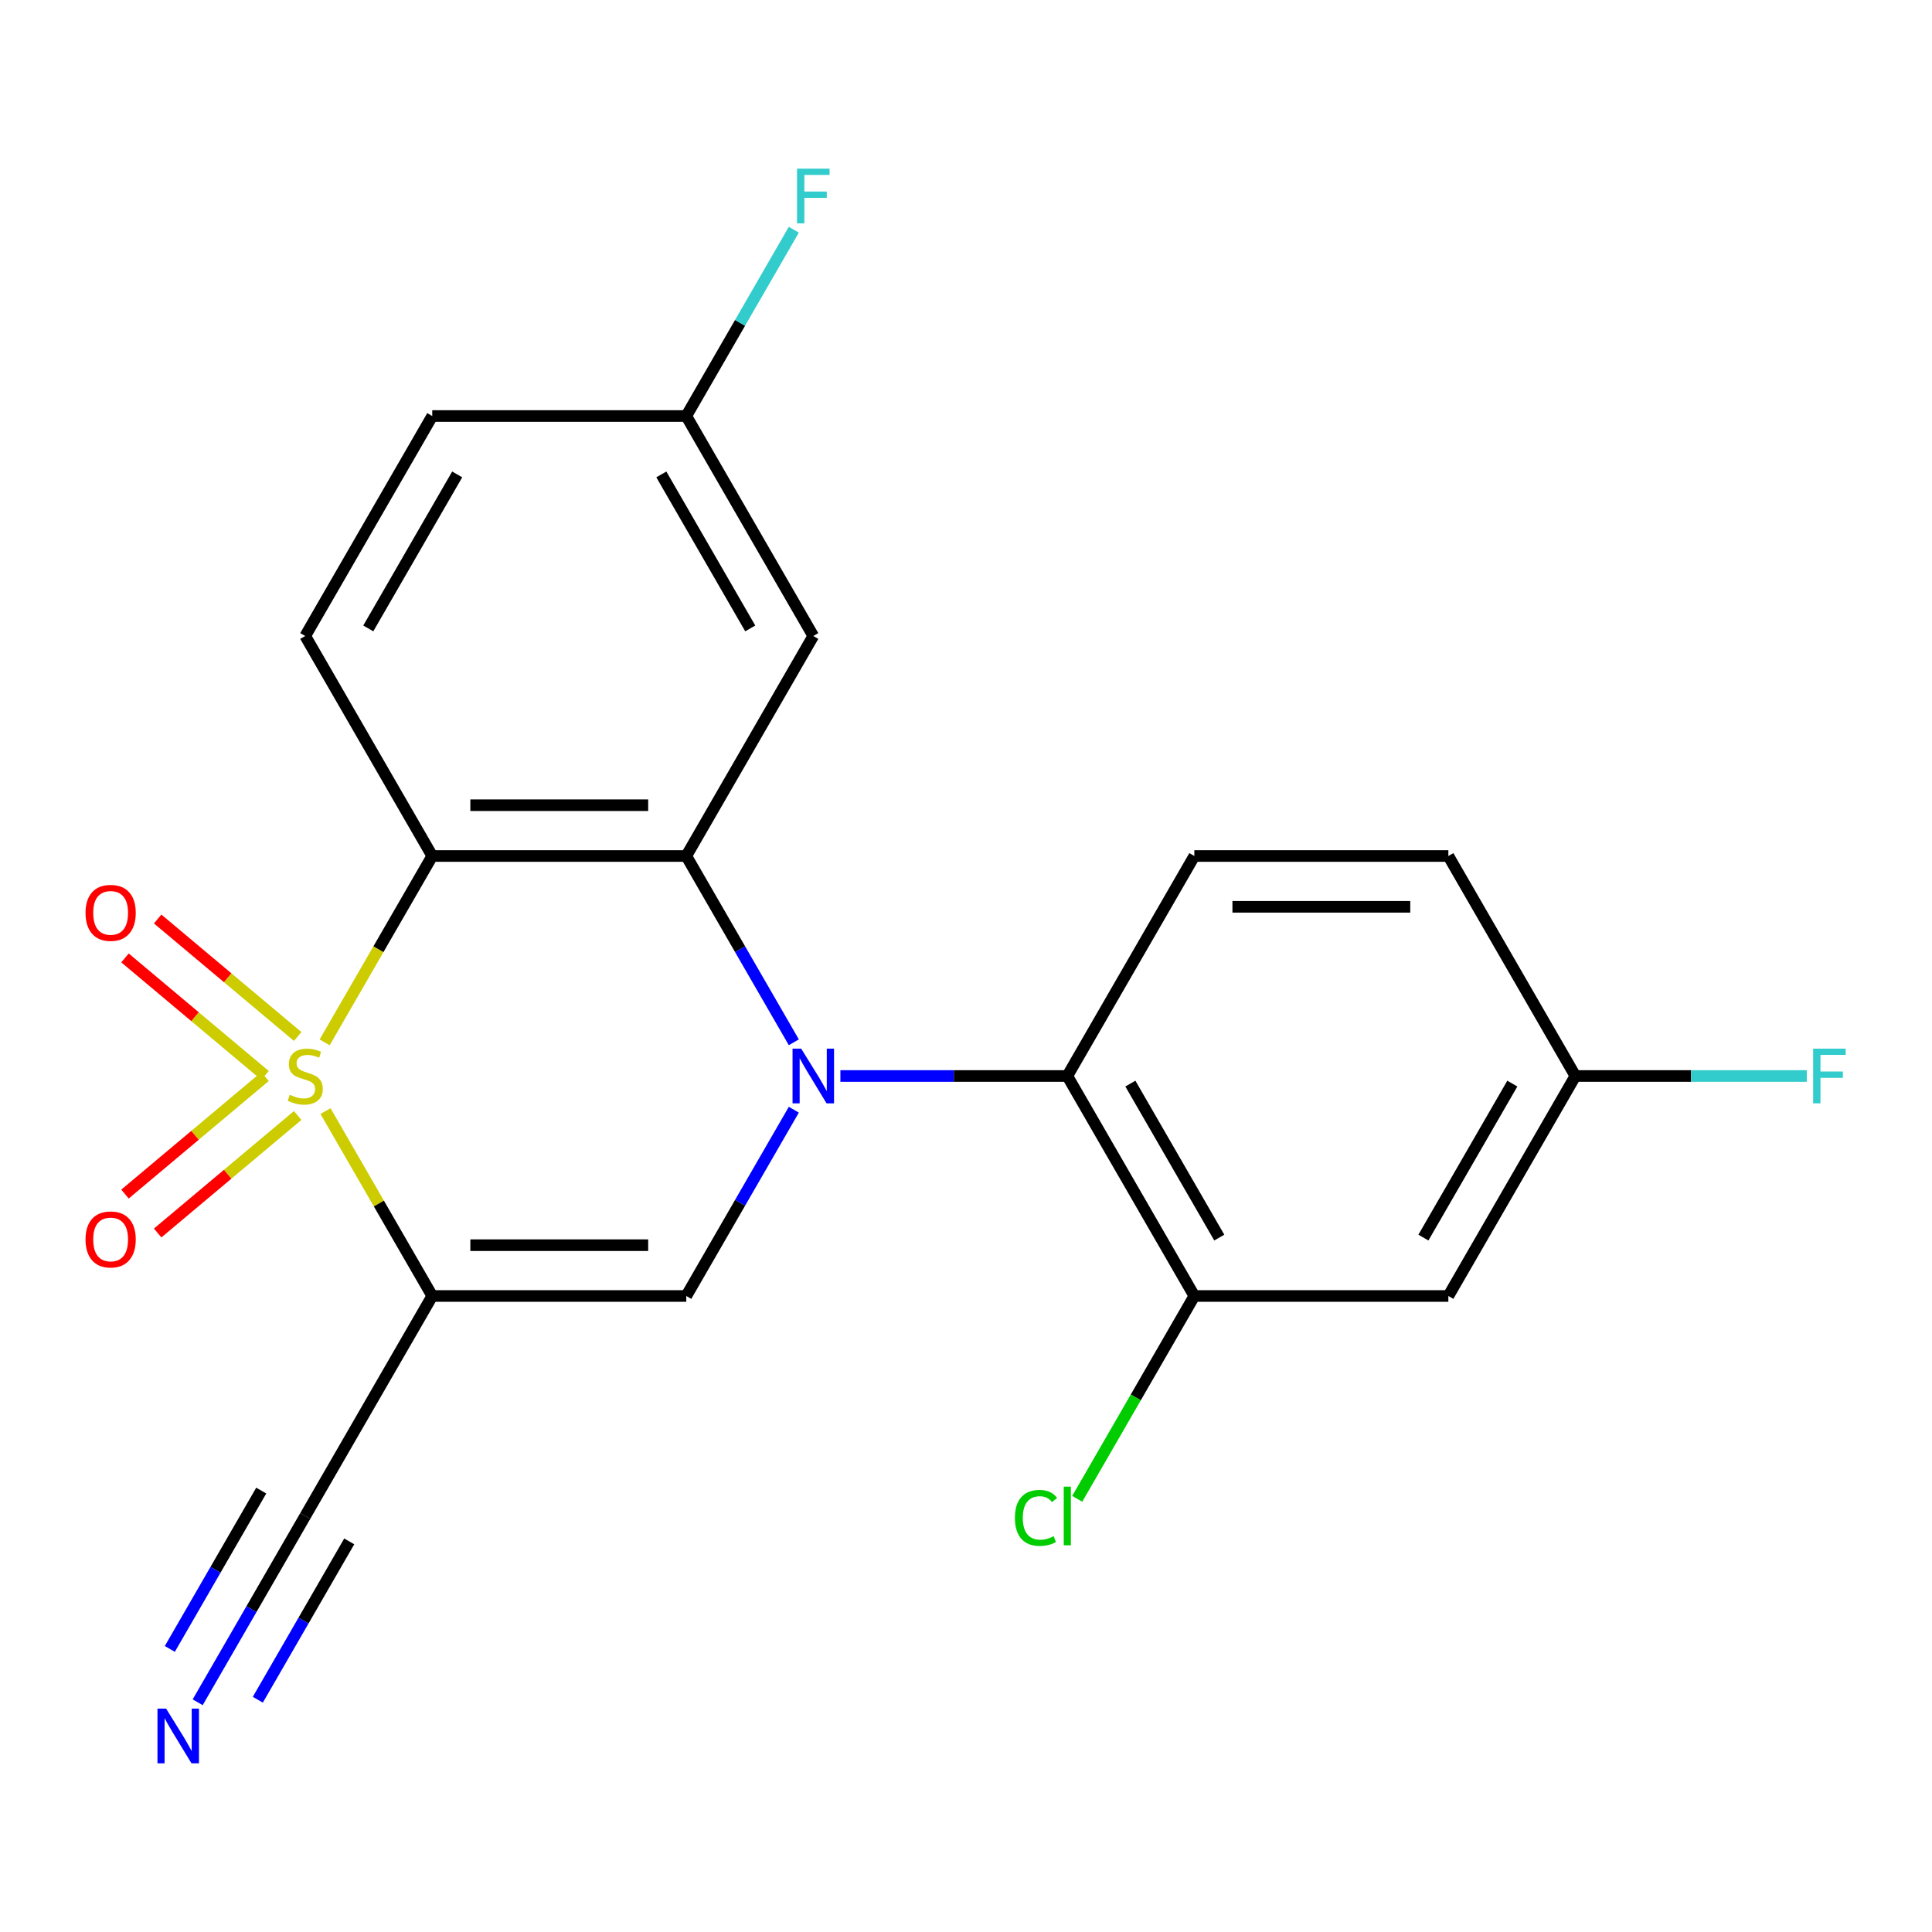 <?xml version='1.0' encoding='iso-8859-1'?>
<svg version='1.1' baseProfile='full'
              xmlns='http://www.w3.org/2000/svg'
                      xmlns:rdkit='http://www.rdkit.org/xml'
                      xmlns:xlink='http://www.w3.org/1999/xlink'
                  xml:space='preserve'
width='1000px' height='1000px' viewBox='0 0 1000 1000'>
<!-- END OF HEADER -->
<rect style='opacity:1.0;fill:#FFFFFF;stroke:none' width='1000' height='1000' x='0' y='0'> </rect>
<path class='bond-1' d='M 168.479,575.101 L 196.105,622.952' style='fill:none;fill-rule:evenodd;stroke:#CCCC00;stroke-width:6px;stroke-linecap:butt;stroke-linejoin:miter;stroke-opacity:1' />
<path class='bond-1' d='M 196.105,622.952 L 223.732,670.803' style='fill:none;fill-rule:evenodd;stroke:#000000;stroke-width:6px;stroke-linecap:butt;stroke-linejoin:miter;stroke-opacity:1' />
<path class='bond-2' d='M 168.04,539.527 L 195.886,491.296' style='fill:none;fill-rule:evenodd;stroke:#CCCC00;stroke-width:6px;stroke-linecap:butt;stroke-linejoin:miter;stroke-opacity:1' />
<path class='bond-2' d='M 195.886,491.296 L 223.732,443.066' style='fill:none;fill-rule:evenodd;stroke:#000000;stroke-width:6px;stroke-linecap:butt;stroke-linejoin:miter;stroke-opacity:1' />
<path class='bond-8' d='M 154.075,536.485 L 117.839,506.079' style='fill:none;fill-rule:evenodd;stroke:#CCCC00;stroke-width:6px;stroke-linecap:butt;stroke-linejoin:miter;stroke-opacity:1' />
<path class='bond-8' d='M 117.839,506.079 L 81.603,475.674' style='fill:none;fill-rule:evenodd;stroke:#FF0000;stroke-width:6px;stroke-linecap:butt;stroke-linejoin:miter;stroke-opacity:1' />
<path class='bond-8' d='M 137.171,556.629 L 100.935,526.224' style='fill:none;fill-rule:evenodd;stroke:#CCCC00;stroke-width:6px;stroke-linecap:butt;stroke-linejoin:miter;stroke-opacity:1' />
<path class='bond-8' d='M 100.935,526.224 L 64.699,495.818' style='fill:none;fill-rule:evenodd;stroke:#FF0000;stroke-width:6px;stroke-linecap:butt;stroke-linejoin:miter;stroke-opacity:1' />
<path class='bond-9' d='M 137.171,557.239 L 100.935,587.645' style='fill:none;fill-rule:evenodd;stroke:#CCCC00;stroke-width:6px;stroke-linecap:butt;stroke-linejoin:miter;stroke-opacity:1' />
<path class='bond-9' d='M 100.935,587.645 L 64.699,618.05' style='fill:none;fill-rule:evenodd;stroke:#FF0000;stroke-width:6px;stroke-linecap:butt;stroke-linejoin:miter;stroke-opacity:1' />
<path class='bond-9' d='M 154.075,577.384 L 117.839,607.789' style='fill:none;fill-rule:evenodd;stroke:#CCCC00;stroke-width:6px;stroke-linecap:butt;stroke-linejoin:miter;stroke-opacity:1' />
<path class='bond-9' d='M 117.839,607.789 L 81.603,638.195' style='fill:none;fill-rule:evenodd;stroke:#FF0000;stroke-width:6px;stroke-linecap:butt;stroke-linejoin:miter;stroke-opacity:1' />
<path class='bond-0' d='M 410.885,539.487 L 383.051,491.276' style='fill:none;fill-rule:evenodd;stroke:#0000FF;stroke-width:6px;stroke-linecap:butt;stroke-linejoin:miter;stroke-opacity:1' />
<path class='bond-0' d='M 383.051,491.276 L 355.216,443.066' style='fill:none;fill-rule:evenodd;stroke:#000000;stroke-width:6px;stroke-linecap:butt;stroke-linejoin:miter;stroke-opacity:1' />
<path class='bond-5' d='M 434.985,556.934 L 493.714,556.934' style='fill:none;fill-rule:evenodd;stroke:#0000FF;stroke-width:6px;stroke-linecap:butt;stroke-linejoin:miter;stroke-opacity:1' />
<path class='bond-5' d='M 493.714,556.934 L 552.442,556.934' style='fill:none;fill-rule:evenodd;stroke:#000000;stroke-width:6px;stroke-linecap:butt;stroke-linejoin:miter;stroke-opacity:1' />
<path class='bond-22' d='M 410.885,574.381 L 383.051,622.592' style='fill:none;fill-rule:evenodd;stroke:#0000FF;stroke-width:6px;stroke-linecap:butt;stroke-linejoin:miter;stroke-opacity:1' />
<path class='bond-22' d='M 383.051,622.592 L 355.216,670.803' style='fill:none;fill-rule:evenodd;stroke:#000000;stroke-width:6px;stroke-linecap:butt;stroke-linejoin:miter;stroke-opacity:1' />
<path class='bond-4' d='M 223.732,670.803 L 355.216,670.803' style='fill:none;fill-rule:evenodd;stroke:#000000;stroke-width:6px;stroke-linecap:butt;stroke-linejoin:miter;stroke-opacity:1' />
<path class='bond-4' d='M 243.455,644.506 L 335.494,644.506' style='fill:none;fill-rule:evenodd;stroke:#000000;stroke-width:6px;stroke-linecap:butt;stroke-linejoin:miter;stroke-opacity:1' />
<path class='bond-6' d='M 223.732,670.803 L 157.99,784.671' style='fill:none;fill-rule:evenodd;stroke:#000000;stroke-width:6px;stroke-linecap:butt;stroke-linejoin:miter;stroke-opacity:1' />
<path class='bond-3' d='M 223.732,443.066 L 355.216,443.066' style='fill:none;fill-rule:evenodd;stroke:#000000;stroke-width:6px;stroke-linecap:butt;stroke-linejoin:miter;stroke-opacity:1' />
<path class='bond-3' d='M 243.455,416.769 L 335.494,416.769' style='fill:none;fill-rule:evenodd;stroke:#000000;stroke-width:6px;stroke-linecap:butt;stroke-linejoin:miter;stroke-opacity:1' />
<path class='bond-11' d='M 223.732,443.066 L 157.99,329.197' style='fill:none;fill-rule:evenodd;stroke:#000000;stroke-width:6px;stroke-linecap:butt;stroke-linejoin:miter;stroke-opacity:1' />
<path class='bond-10' d='M 355.216,443.066 L 420.958,329.197' style='fill:none;fill-rule:evenodd;stroke:#000000;stroke-width:6px;stroke-linecap:butt;stroke-linejoin:miter;stroke-opacity:1' />
<path class='bond-7' d='M 552.442,556.934 L 618.184,670.803' style='fill:none;fill-rule:evenodd;stroke:#000000;stroke-width:6px;stroke-linecap:butt;stroke-linejoin:miter;stroke-opacity:1' />
<path class='bond-7' d='M 585.077,560.866 L 631.097,640.574' style='fill:none;fill-rule:evenodd;stroke:#000000;stroke-width:6px;stroke-linecap:butt;stroke-linejoin:miter;stroke-opacity:1' />
<path class='bond-14' d='M 552.442,556.934 L 618.184,443.066' style='fill:none;fill-rule:evenodd;stroke:#000000;stroke-width:6px;stroke-linecap:butt;stroke-linejoin:miter;stroke-opacity:1' />
<path class='bond-12' d='M 157.99,784.671 L 130.156,832.882' style='fill:none;fill-rule:evenodd;stroke:#000000;stroke-width:6px;stroke-linecap:butt;stroke-linejoin:miter;stroke-opacity:1' />
<path class='bond-12' d='M 130.156,832.882 L 102.321,881.093' style='fill:none;fill-rule:evenodd;stroke:#0000FF;stroke-width:6px;stroke-linecap:butt;stroke-linejoin:miter;stroke-opacity:1' />
<path class='bond-12' d='M 135.216,771.523 L 111.557,812.502' style='fill:none;fill-rule:evenodd;stroke:#000000;stroke-width:6px;stroke-linecap:butt;stroke-linejoin:miter;stroke-opacity:1' />
<path class='bond-12' d='M 111.557,812.502 L 87.898,853.481' style='fill:none;fill-rule:evenodd;stroke:#0000FF;stroke-width:6px;stroke-linecap:butt;stroke-linejoin:miter;stroke-opacity:1' />
<path class='bond-12' d='M 180.764,797.82 L 157.104,838.799' style='fill:none;fill-rule:evenodd;stroke:#000000;stroke-width:6px;stroke-linecap:butt;stroke-linejoin:miter;stroke-opacity:1' />
<path class='bond-12' d='M 157.104,838.799 L 133.445,879.778' style='fill:none;fill-rule:evenodd;stroke:#0000FF;stroke-width:6px;stroke-linecap:butt;stroke-linejoin:miter;stroke-opacity:1' />
<path class='bond-13' d='M 618.184,670.803 L 749.668,670.803' style='fill:none;fill-rule:evenodd;stroke:#000000;stroke-width:6px;stroke-linecap:butt;stroke-linejoin:miter;stroke-opacity:1' />
<path class='bond-17' d='M 618.184,670.803 L 587.877,723.297' style='fill:none;fill-rule:evenodd;stroke:#000000;stroke-width:6px;stroke-linecap:butt;stroke-linejoin:miter;stroke-opacity:1' />
<path class='bond-17' d='M 587.877,723.297 L 557.569,775.791' style='fill:none;fill-rule:evenodd;stroke:#00CC00;stroke-width:6px;stroke-linecap:butt;stroke-linejoin:miter;stroke-opacity:1' />
<path class='bond-23' d='M 420.958,329.197 L 355.216,215.329' style='fill:none;fill-rule:evenodd;stroke:#000000;stroke-width:6px;stroke-linecap:butt;stroke-linejoin:miter;stroke-opacity:1' />
<path class='bond-23' d='M 388.323,325.265 L 342.304,245.557' style='fill:none;fill-rule:evenodd;stroke:#000000;stroke-width:6px;stroke-linecap:butt;stroke-linejoin:miter;stroke-opacity:1' />
<path class='bond-18' d='M 157.99,329.197 L 223.732,215.329' style='fill:none;fill-rule:evenodd;stroke:#000000;stroke-width:6px;stroke-linecap:butt;stroke-linejoin:miter;stroke-opacity:1' />
<path class='bond-18' d='M 190.625,325.265 L 236.644,245.557' style='fill:none;fill-rule:evenodd;stroke:#000000;stroke-width:6px;stroke-linecap:butt;stroke-linejoin:miter;stroke-opacity:1' />
<path class='bond-24' d='M 749.668,670.803 L 815.41,556.934' style='fill:none;fill-rule:evenodd;stroke:#000000;stroke-width:6px;stroke-linecap:butt;stroke-linejoin:miter;stroke-opacity:1' />
<path class='bond-24' d='M 736.756,640.574 L 782.775,560.866' style='fill:none;fill-rule:evenodd;stroke:#000000;stroke-width:6px;stroke-linecap:butt;stroke-linejoin:miter;stroke-opacity:1' />
<path class='bond-19' d='M 618.184,443.066 L 749.668,443.066' style='fill:none;fill-rule:evenodd;stroke:#000000;stroke-width:6px;stroke-linecap:butt;stroke-linejoin:miter;stroke-opacity:1' />
<path class='bond-19' d='M 637.907,469.363 L 729.946,469.363' style='fill:none;fill-rule:evenodd;stroke:#000000;stroke-width:6px;stroke-linecap:butt;stroke-linejoin:miter;stroke-opacity:1' />
<path class='bond-15' d='M 355.216,215.329 L 223.732,215.329' style='fill:none;fill-rule:evenodd;stroke:#000000;stroke-width:6px;stroke-linecap:butt;stroke-linejoin:miter;stroke-opacity:1' />
<path class='bond-21' d='M 355.216,215.329 L 383.051,167.118' style='fill:none;fill-rule:evenodd;stroke:#000000;stroke-width:6px;stroke-linecap:butt;stroke-linejoin:miter;stroke-opacity:1' />
<path class='bond-21' d='M 383.051,167.118 L 410.885,118.907' style='fill:none;fill-rule:evenodd;stroke:#33CCCC;stroke-width:6px;stroke-linecap:butt;stroke-linejoin:miter;stroke-opacity:1' />
<path class='bond-16' d='M 815.41,556.934 L 749.668,443.066' style='fill:none;fill-rule:evenodd;stroke:#000000;stroke-width:6px;stroke-linecap:butt;stroke-linejoin:miter;stroke-opacity:1' />
<path class='bond-20' d='M 815.41,556.934 L 875.299,556.934' style='fill:none;fill-rule:evenodd;stroke:#000000;stroke-width:6px;stroke-linecap:butt;stroke-linejoin:miter;stroke-opacity:1' />
<path class='bond-20' d='M 875.299,556.934 L 935.187,556.934' style='fill:none;fill-rule:evenodd;stroke:#33CCCC;stroke-width:6px;stroke-linecap:butt;stroke-linejoin:miter;stroke-opacity:1' />
<path  class='atom-0' d='M 149.99 566.654
Q 150.31 566.774, 151.63 567.334
Q 152.95 567.894, 154.39 568.254
Q 155.87 568.574, 157.31 568.574
Q 159.99 568.574, 161.55 567.294
Q 163.11 565.974, 163.11 563.694
Q 163.11 562.134, 162.31 561.174
Q 161.55 560.214, 160.35 559.694
Q 159.15 559.174, 157.15 558.574
Q 154.63 557.814, 153.11 557.094
Q 151.63 556.374, 150.55 554.854
Q 149.51 553.334, 149.51 550.774
Q 149.51 547.214, 151.91 545.014
Q 154.35 542.814, 159.15 542.814
Q 162.43 542.814, 166.15 544.374
L 165.23 547.454
Q 161.83 546.054, 159.27 546.054
Q 156.51 546.054, 154.99 547.214
Q 153.47 548.334, 153.51 550.294
Q 153.51 551.814, 154.27 552.734
Q 155.07 553.654, 156.19 554.174
Q 157.35 554.694, 159.27 555.294
Q 161.83 556.094, 163.35 556.894
Q 164.87 557.694, 165.95 559.334
Q 167.07 560.934, 167.07 563.694
Q 167.07 567.614, 164.43 569.734
Q 161.83 571.814, 157.47 571.814
Q 154.95 571.814, 153.03 571.254
Q 151.15 570.734, 148.91 569.814
L 149.99 566.654
' fill='#CCCC00'/>
<path  class='atom-1' d='M 414.698 542.774
L 423.978 557.774
Q 424.898 559.254, 426.378 561.934
Q 427.858 564.614, 427.938 564.774
L 427.938 542.774
L 431.698 542.774
L 431.698 571.094
L 427.818 571.094
L 417.858 554.694
Q 416.698 552.774, 415.458 550.574
Q 414.258 548.374, 413.898 547.694
L 413.898 571.094
L 410.218 571.094
L 410.218 542.774
L 414.698 542.774
' fill='#0000FF'/>
<path  class='atom-9' d='M 44.267 472.498
Q 44.267 465.698, 47.627 461.898
Q 50.987 458.098, 57.267 458.098
Q 63.547 458.098, 66.907 461.898
Q 70.267 465.698, 70.267 472.498
Q 70.267 479.378, 66.867 483.298
Q 63.467 487.178, 57.267 487.178
Q 51.027 487.178, 47.627 483.298
Q 44.267 479.418, 44.267 472.498
M 57.267 483.978
Q 61.587 483.978, 63.907 481.098
Q 66.267 478.178, 66.267 472.498
Q 66.267 466.938, 63.907 464.138
Q 61.587 461.298, 57.267 461.298
Q 52.947 461.298, 50.587 464.098
Q 48.267 466.898, 48.267 472.498
Q 48.267 478.218, 50.587 481.098
Q 52.947 483.978, 57.267 483.978
' fill='#FF0000'/>
<path  class='atom-10' d='M 44.267 641.531
Q 44.267 634.731, 47.627 630.931
Q 50.987 627.131, 57.267 627.131
Q 63.547 627.131, 66.907 630.931
Q 70.267 634.731, 70.267 641.531
Q 70.267 648.411, 66.867 652.331
Q 63.467 656.211, 57.267 656.211
Q 51.027 656.211, 47.627 652.331
Q 44.267 648.451, 44.267 641.531
M 57.267 653.011
Q 61.587 653.011, 63.907 650.131
Q 66.267 647.211, 66.267 641.531
Q 66.267 635.971, 63.907 633.171
Q 61.587 630.331, 57.267 630.331
Q 52.947 630.331, 50.587 633.131
Q 48.267 635.931, 48.267 641.531
Q 48.267 647.251, 50.587 650.131
Q 52.947 653.011, 57.267 653.011
' fill='#FF0000'/>
<path  class='atom-13' d='M 85.988 884.38
L 95.268 899.38
Q 96.188 900.86, 97.668 903.54
Q 99.148 906.22, 99.228 906.38
L 99.228 884.38
L 102.988 884.38
L 102.988 912.7
L 99.108 912.7
L 89.148 896.3
Q 87.988 894.38, 86.748 892.18
Q 85.548 889.98, 85.188 889.3
L 85.188 912.7
L 81.508 912.7
L 81.508 884.38
L 85.988 884.38
' fill='#0000FF'/>
<path  class='atom-18' d='M 525.322 785.651
Q 525.322 778.611, 528.602 774.931
Q 531.922 771.211, 538.202 771.211
Q 544.042 771.211, 547.162 775.331
L 544.522 777.491
Q 542.242 774.491, 538.202 774.491
Q 533.922 774.491, 531.642 777.371
Q 529.402 780.211, 529.402 785.651
Q 529.402 791.251, 531.722 794.131
Q 534.082 797.011, 538.642 797.011
Q 541.762 797.011, 545.402 795.131
L 546.522 798.131
Q 545.042 799.091, 542.802 799.651
Q 540.562 800.211, 538.082 800.211
Q 531.922 800.211, 528.602 796.451
Q 525.322 792.691, 525.322 785.651
' fill='#00CC00'/>
<path  class='atom-18' d='M 550.602 769.491
L 554.282 769.491
L 554.282 799.851
L 550.602 799.851
L 550.602 769.491
' fill='#00CC00'/>
<path  class='atom-21' d='M 938.474 542.774
L 955.314 542.774
L 955.314 546.014
L 942.274 546.014
L 942.274 554.614
L 953.874 554.614
L 953.874 557.894
L 942.274 557.894
L 942.274 571.094
L 938.474 571.094
L 938.474 542.774
' fill='#33CCCC'/>
<path  class='atom-22' d='M 412.538 87.3
L 429.378 87.3
L 429.378 90.54
L 416.338 90.54
L 416.338 99.14
L 427.938 99.14
L 427.938 102.42
L 416.338 102.42
L 416.338 115.62
L 412.538 115.62
L 412.538 87.3
' fill='#33CCCC'/>
</svg>
